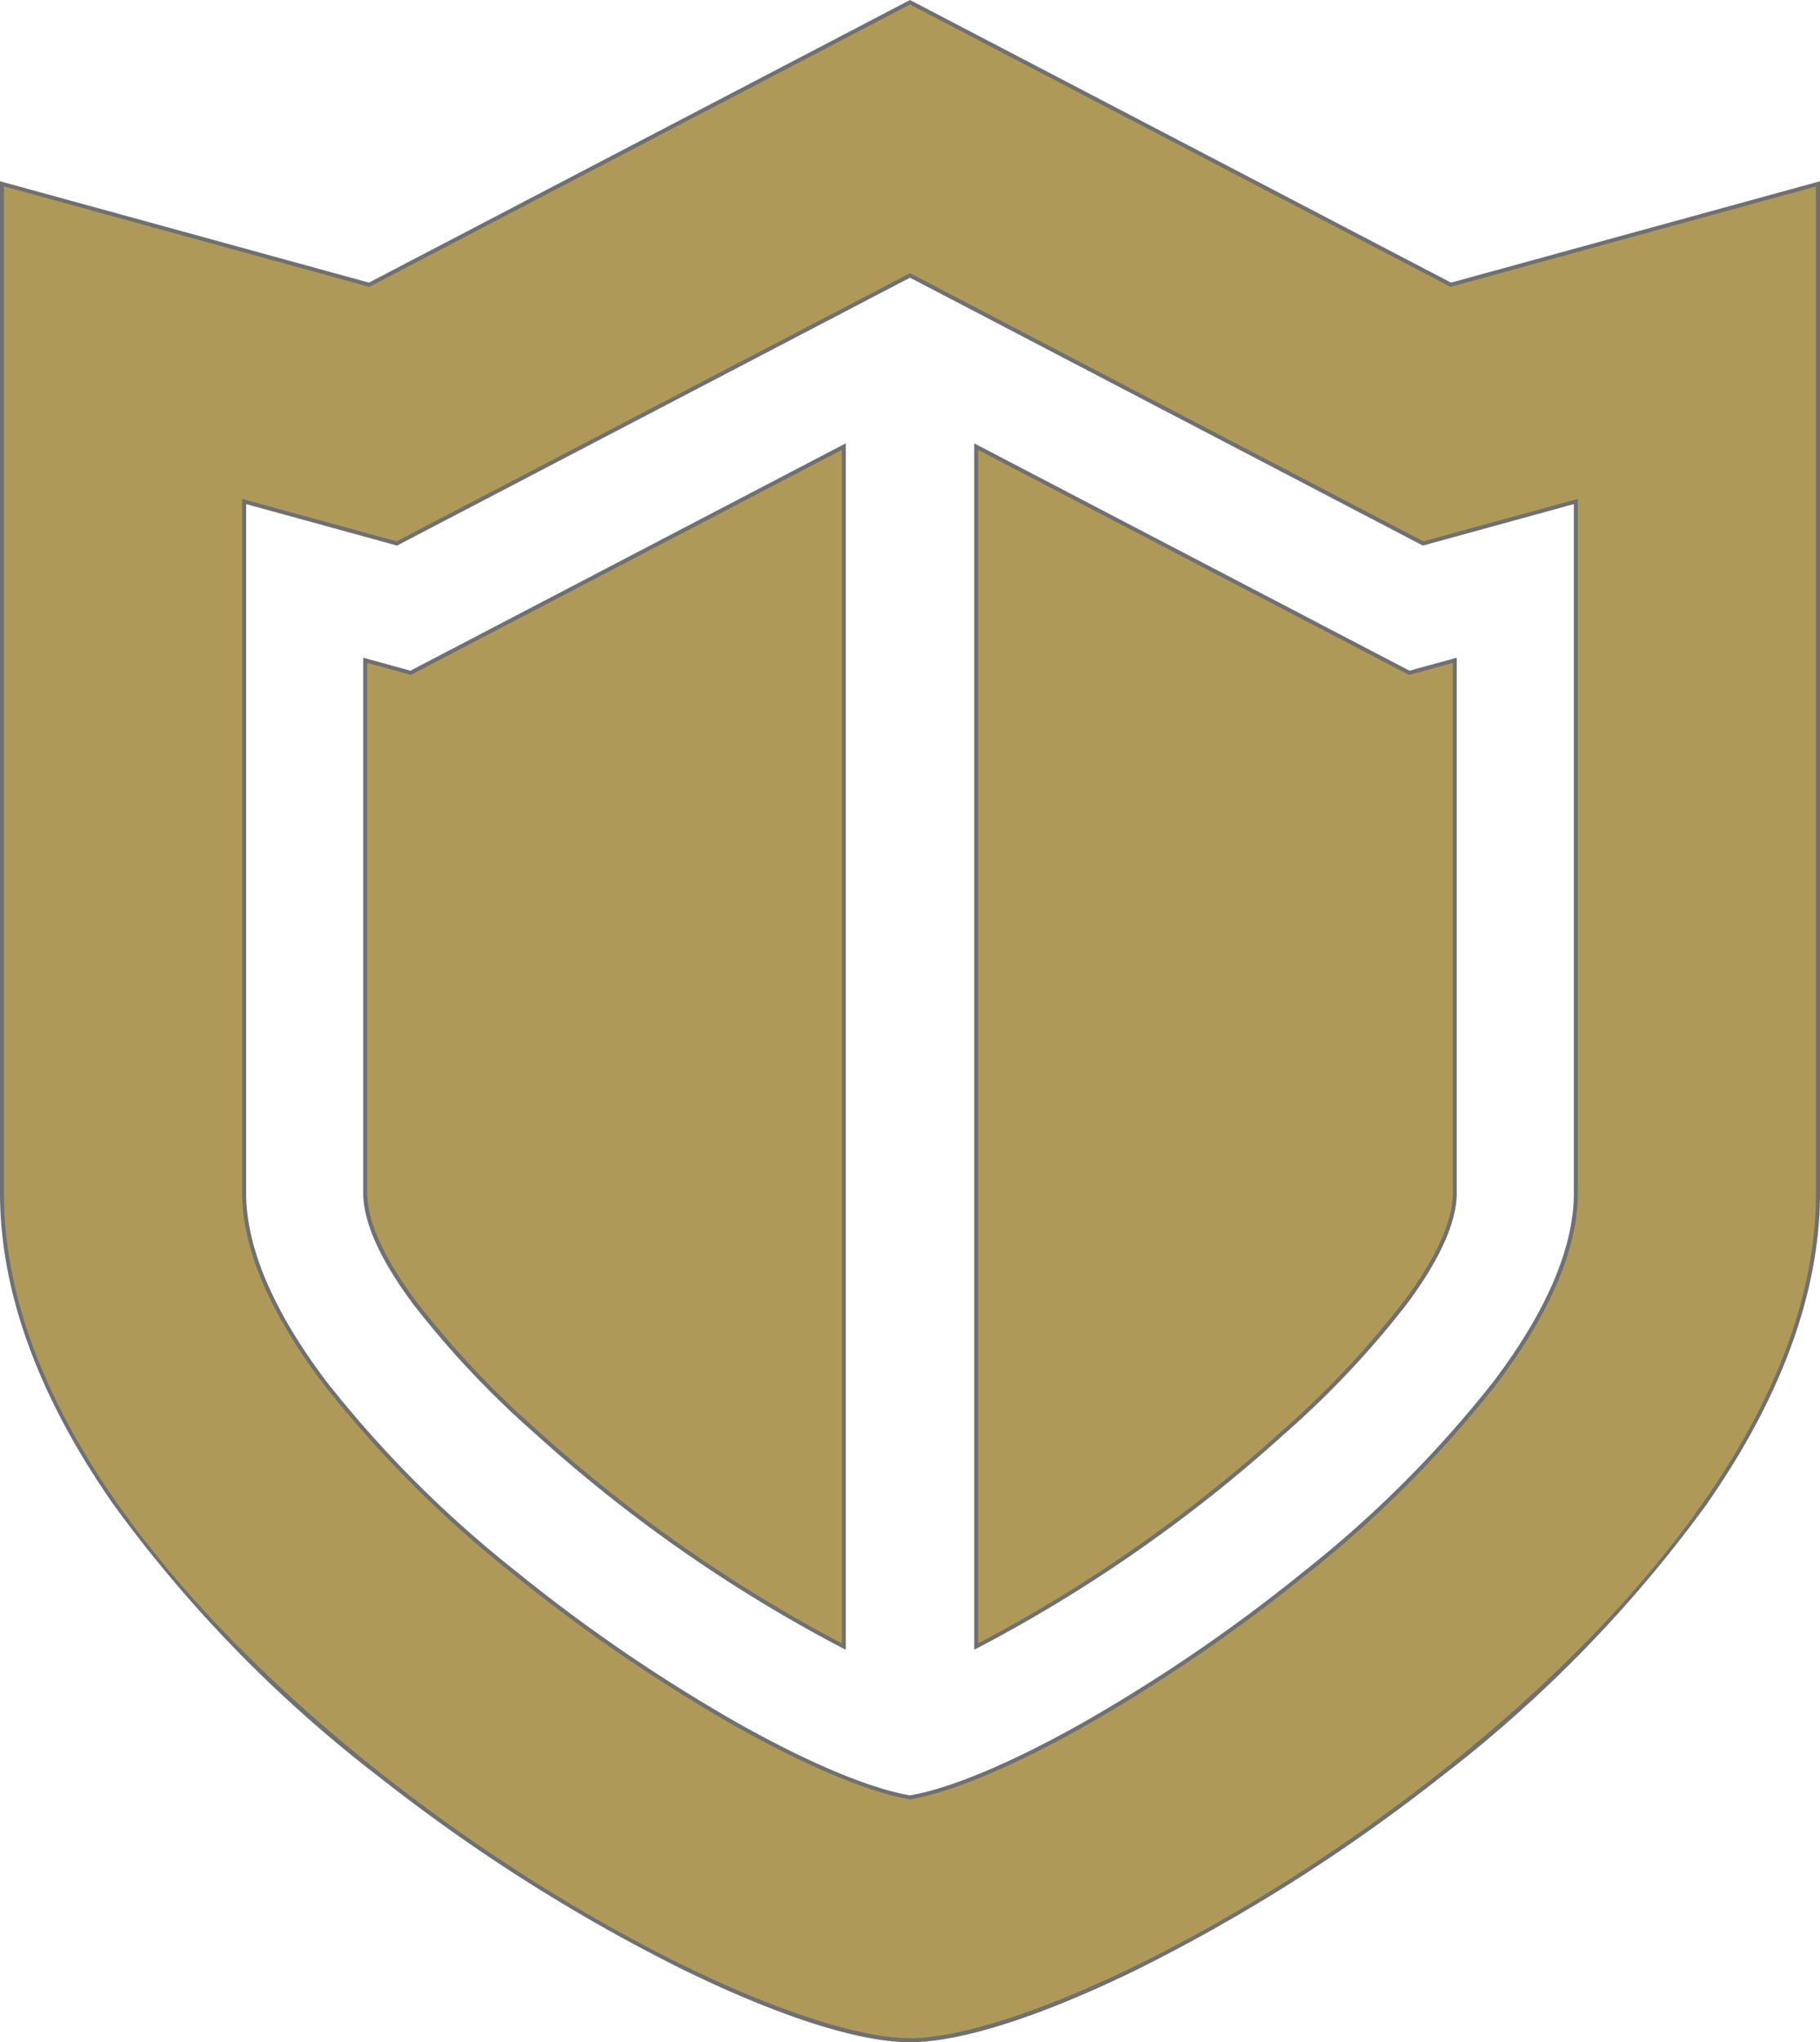 <svg xmlns="http://www.w3.org/2000/svg" width="110.737" height="124.258" viewBox="0 0 110.737 124.258"><g transform="translate(-6.631 0.137)"><path d="M94.9,17.188,62,0,29.091,17.188,6.752,11.05V72.436C6.752,98.218,49.723,124,62,124s55.248-25.782,55.248-51.564V11.049Zm7.611,55.248c0,14.32-30.377,35.074-40.515,36.789C51.866,107.51,21.485,86.756,21.485,72.436V30.377l9.289,2.554L62,16.622,93.22,32.93l9.294-2.554V72.436Z" fill="#af9959"/><path d="M62-.137l.056.029L94.918,17.059l22.451-6.168V72.436c0,6.028-2.331,12.421-6.928,19A80.682,80.682,0,0,1,94.3,107.981a106.746,106.746,0,0,1-18.437,11.7c-5.848,2.866-10.772,4.444-13.865,4.444s-8.017-1.578-13.865-4.444a106.745,106.745,0,0,1-18.437-11.7A80.681,80.681,0,0,1,13.559,91.439c-4.6-6.582-6.928-12.975-6.928-19V10.891l22.446,6.168ZM94.89,17.317l-.042-.022L62,.137,29.1,17.317l-.046-.013-22.185-6.1V72.436c0,15.021,14.394,28.6,22.974,35.355,12.788,10.07,26.39,16.088,32.153,16.088s19.365-6.018,32.153-16.088c8.58-6.757,22.974-20.335,22.974-35.355V11.208ZM62,16.485,93.234,32.8l9.4-2.583V72.436c0,3.374-1.658,7.284-4.929,11.621A69.672,69.672,0,0,1,86.136,95.651a100.3,100.3,0,0,1-13.469,9.221c-4.361,2.46-8.142,4.048-10.647,4.472l-.02,0-.02,0c-2.5-.424-6.284-2.012-10.645-4.472a100.325,100.325,0,0,1-13.469-9.221A69.681,69.681,0,0,1,26.294,84.057c-3.271-4.337-4.93-8.247-4.93-11.621V30.218l9.4,2.583ZM93.207,33.06,62,16.759,30.788,33.06l-9.182-2.524v41.9c0,3.321,1.642,7.181,4.881,11.476A69.439,69.439,0,0,0,38.019,95.463a100.077,100.077,0,0,0,13.435,9.2c4.326,2.44,8.069,4.016,10.546,4.44,2.478-.424,6.222-2,10.548-4.44a100.049,100.049,0,0,0,13.435-9.2,69.43,69.43,0,0,0,11.53-11.552c3.222-4.272,4.863-8.115,4.88-11.424V30.535Z" fill="#707070"/><path d="M28.851,40.04v32.4c0,7.381,18.061,22.241,29.12,27.614V27.036L31.618,40.8Z" fill="#af9959"/><path d="M58.093,26.836v73.407l-.174-.085A90.117,90.117,0,0,1,39.183,87.085a56.57,56.57,0,0,1-7.434-7.9c-2-2.7-3.019-4.969-3.019-6.745V39.881l2.874.79Zm-.242,73.02V27.236L31.632,40.929l-2.66-.731V72.436c0,1.723,1,3.944,2.971,6.6a56.331,56.331,0,0,0,7.4,7.869A90.334,90.334,0,0,0,57.85,99.856Z" fill="#707070"/><path d="M66.028,27.039V100.05c11.059-5.374,29.12-20.233,29.12-27.614V40.04l-2.772.76Z" fill="#af9959"/><path d="M65.907,26.839,92.39,40.671l2.879-.79V72.436c0,1.776-1.016,4.045-3.019,6.745a56.573,56.573,0,0,1-7.434,7.9,90.119,90.119,0,0,1-18.735,13.073l-.174.085ZM92.362,40.929,66.149,27.238V99.856a90.338,90.338,0,0,0,18.505-12.95,56.331,56.331,0,0,0,7.4-7.869c1.971-2.657,2.971-4.878,2.971-6.6V40.2Z" fill="#707070"/></g></svg>